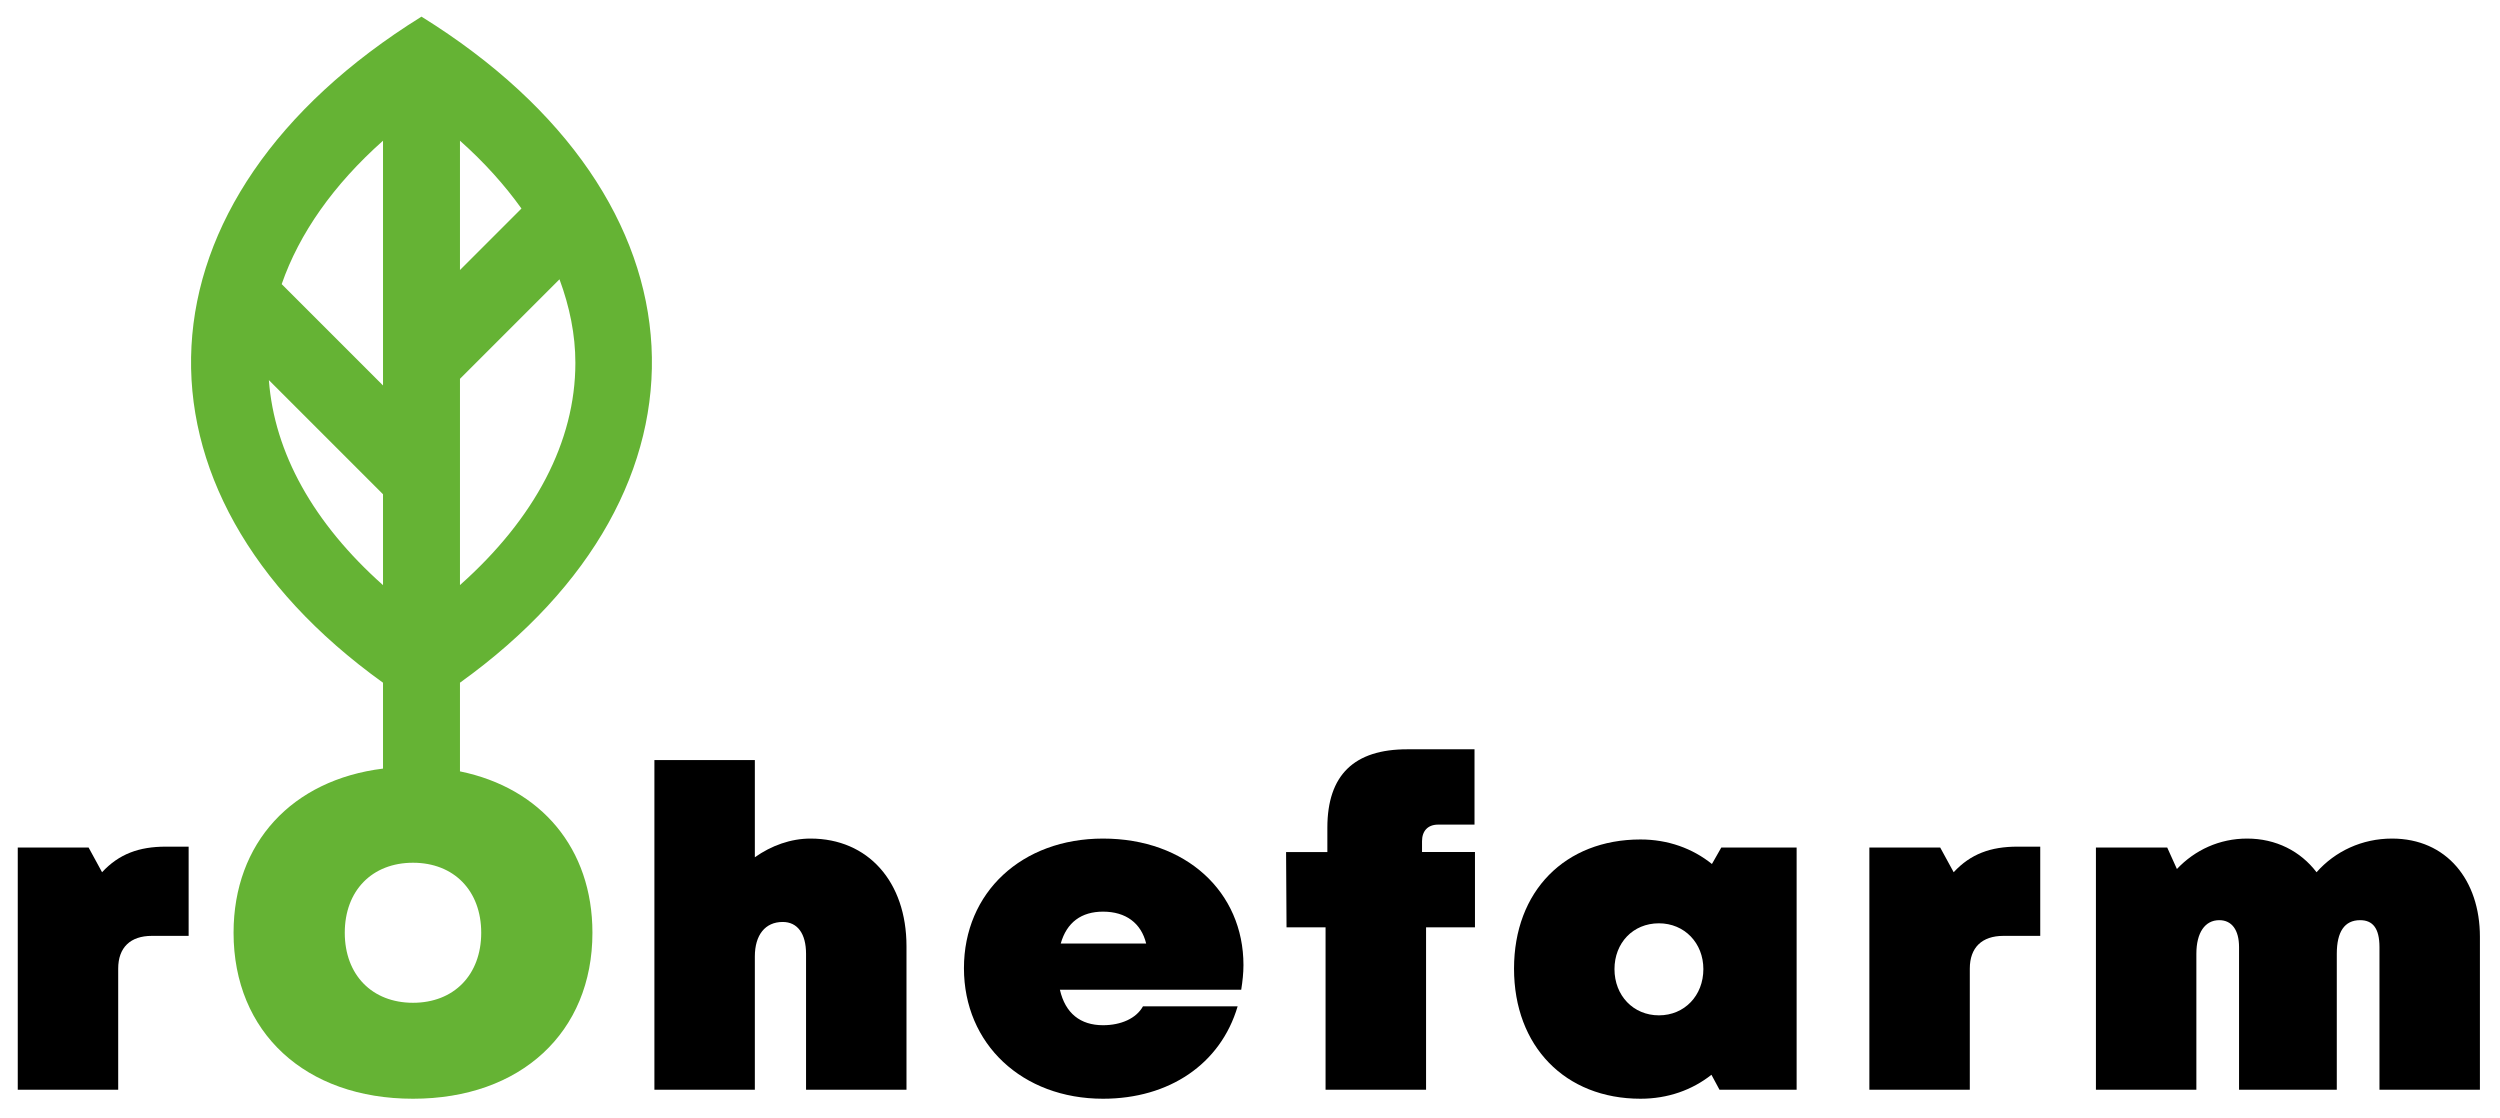 <?xml version="1.0" encoding="UTF-8" standalone="no"?><!DOCTYPE svg PUBLIC "-//W3C//DTD SVG 1.1//EN" "http://www.w3.org/Graphics/SVG/1.1/DTD/svg11.dtd"><svg width="100%" height="100%" viewBox="0 0 2992 1338" version="1.1" xmlns="http://www.w3.org/2000/svg" xmlns:xlink="http://www.w3.org/1999/xlink" xml:space="preserve" xmlns:serif="http://www.serif.com/" style="fill-rule:evenodd;clip-rule:evenodd;stroke-linejoin:round;stroke-miterlimit:2;"><rect id="Main" x="0" y="0" width="2989.23" height="1334.89" style="fill:none;"/><g id="Layer-1" serif:id="Layer 1"></g><g><g><path d="M198.379,1013.27c-31.959,-0 -56.004,8.768 -76.226,30.614l-16.11,-29.541l-84.791,-0l0,289.888l120.21,-0l0,-144.977c0,-25.237 14.498,-39.198 40.272,-39.198l44.03,0l-0,-106.786l-27.385,-0Z" style="fill-rule:nonzero;"/><path d="M458.384,919.853c-108.685,13.454 -178.858,88.706 -178.858,196.477c-0,119.216 85.869,198.639 214.747,198.639c128.878,-0 214.747,-79.423 214.747,-198.639c-0,-100.893 -61.501,-173.284 -158.528,-193.153l-0,-106.12c320.692,-230.21 305.917,-578.499 -46.054,-797.139c-351.971,218.7 -366.746,567.004 -46.054,797.139l0,102.796Zm35.889,280.275c-48.883,0 -81.65,-33.304 -81.65,-83.798c-0,-50.493 32.767,-83.798 81.65,-83.798c48.883,0 81.65,33.305 81.65,83.798c0,50.494 -32.767,83.798 -81.65,83.798Zm-172.485,-745.21l136.596,136.596l0,108.776c-83.103,-73.934 -130.111,-158.289 -136.596,-245.372Zm228.704,245.312l-0,-246.863l119.108,-119.108c12.106,32.755 19.009,66.181 19.009,99.995c-0,94.374 -48.455,186.243 -138.117,265.976Zm-92.108,-531.833l0,292.917l-121.27,-121.27c21.067,-60.665 61.917,-118.84 121.27,-171.647Zm165.698,81.179l-73.59,73.591l-0,-154.77c29.087,25.867 53.463,53.061 73.59,81.179Z" style="fill:#65b334;fill-rule:nonzero;"/><path d="M970.043,1003.6c-23.659,-0 -46.817,8.365 -66.647,22.371l0,-116.338l-120.21,0l0,394.593l120.21,-0l0,-159.475c0,-25.774 12.364,-41.345 33.328,-41.345c17.739,-0 27.952,13.96 27.952,38.123l0,162.697l120.21,-0l0,-171.825c0,-77.264 -46.152,-128.801 -114.843,-128.801Z" style="fill-rule:nonzero;"/><path d="M1488.17,1154.99c0,-87.537 -68.73,-151.385 -168.066,-151.385c-97.188,-0 -166.455,64.384 -166.455,155.145c0,90.761 69.804,156.22 166.455,156.22c78.932,-0 140.682,-41.314 161.086,-110.556l-113.297,-0c-8.054,14.504 -26.31,22.563 -47.789,22.563c-27.083,-0 -45.163,-14.226 -51.606,-42.44l216.988,-0c1.61,-10.207 2.684,-19.877 2.684,-29.547Zm-168.066,-63.929c27.385,-0 45.684,13.812 51.618,38.143l-102.225,-0c7.184,-25.427 24.812,-38.143 50.607,-38.143Z" style="fill-rule:nonzero;"/><path d="M1765.24,1019.71l-63.36,0l0,-12.913c0,-12.375 6.98,-19.908 19.33,-19.908l43.493,0l0,-90.141l-80.542,0c-63.361,0 -95.578,30.584 -95.578,93.908l0,29.054l-49.399,0l0.537,90.141l46.714,0l0,194.377l120.278,-0l-0,-194.377l58.527,0l0,-90.141Z" style="fill-rule:nonzero;"/><path d="M2060.05,1014.34l-11.205,19.69c-23.269,-18.698 -52.61,-29.355 -85.482,-29.355c-90.194,-0 -151.372,61.708 -151.372,154.608c-0,92.901 61.178,155.683 151.372,155.683c32.7,-0 61.783,-10.41 84.891,-28.676l9.654,17.937l92.3,-0l0,-289.887l-90.158,-0Zm-127.844,145.514c0,-31.196 22.029,-54.837 53.192,-54.837c30.625,0 53.192,23.641 53.192,54.803c-0,31.699 -22.567,55.34 -53.192,55.34c-30.626,-0 -53.192,-23.641 -53.192,-55.34l0,0.034Z" style="fill-rule:nonzero;"/><path d="M2414.38,1013.27c-31.959,-0 -56.004,8.768 -76.226,30.614l-16.11,-29.541l-84.791,-0l0,289.888l120.21,-0l0,-144.977c0,-25.237 14.498,-39.198 40.272,-39.198l44.03,0l-0,-106.786l-27.385,-0Z" style="fill-rule:nonzero;"/><path d="M2862.79,1003.6c-35.978,-0 -68.031,15.135 -90.349,40.296c-19.196,-25.204 -48.486,-40.296 -83.083,-40.296c-32.983,-0 -62.434,13.594 -84.023,36.441l-11.597,-25.702l-85.327,-0l-0,289.887l120.21,-0l-0,-162.697c-0,-25.237 10.215,-40.271 27.42,-40.271c15.055,-0 23.657,11.813 23.657,32.217l0,170.751l116.989,-0l-0,-162.697c-0,-26.31 9.14,-40.271 27.958,-40.271c15.054,-0 23.119,9.665 23.119,32.217l0,170.751l120.21,-0l0,-183.101c0,-67.598 -39.712,-117.525 -105.184,-117.525Z" style="fill-rule:nonzero;"/></g></g></svg>